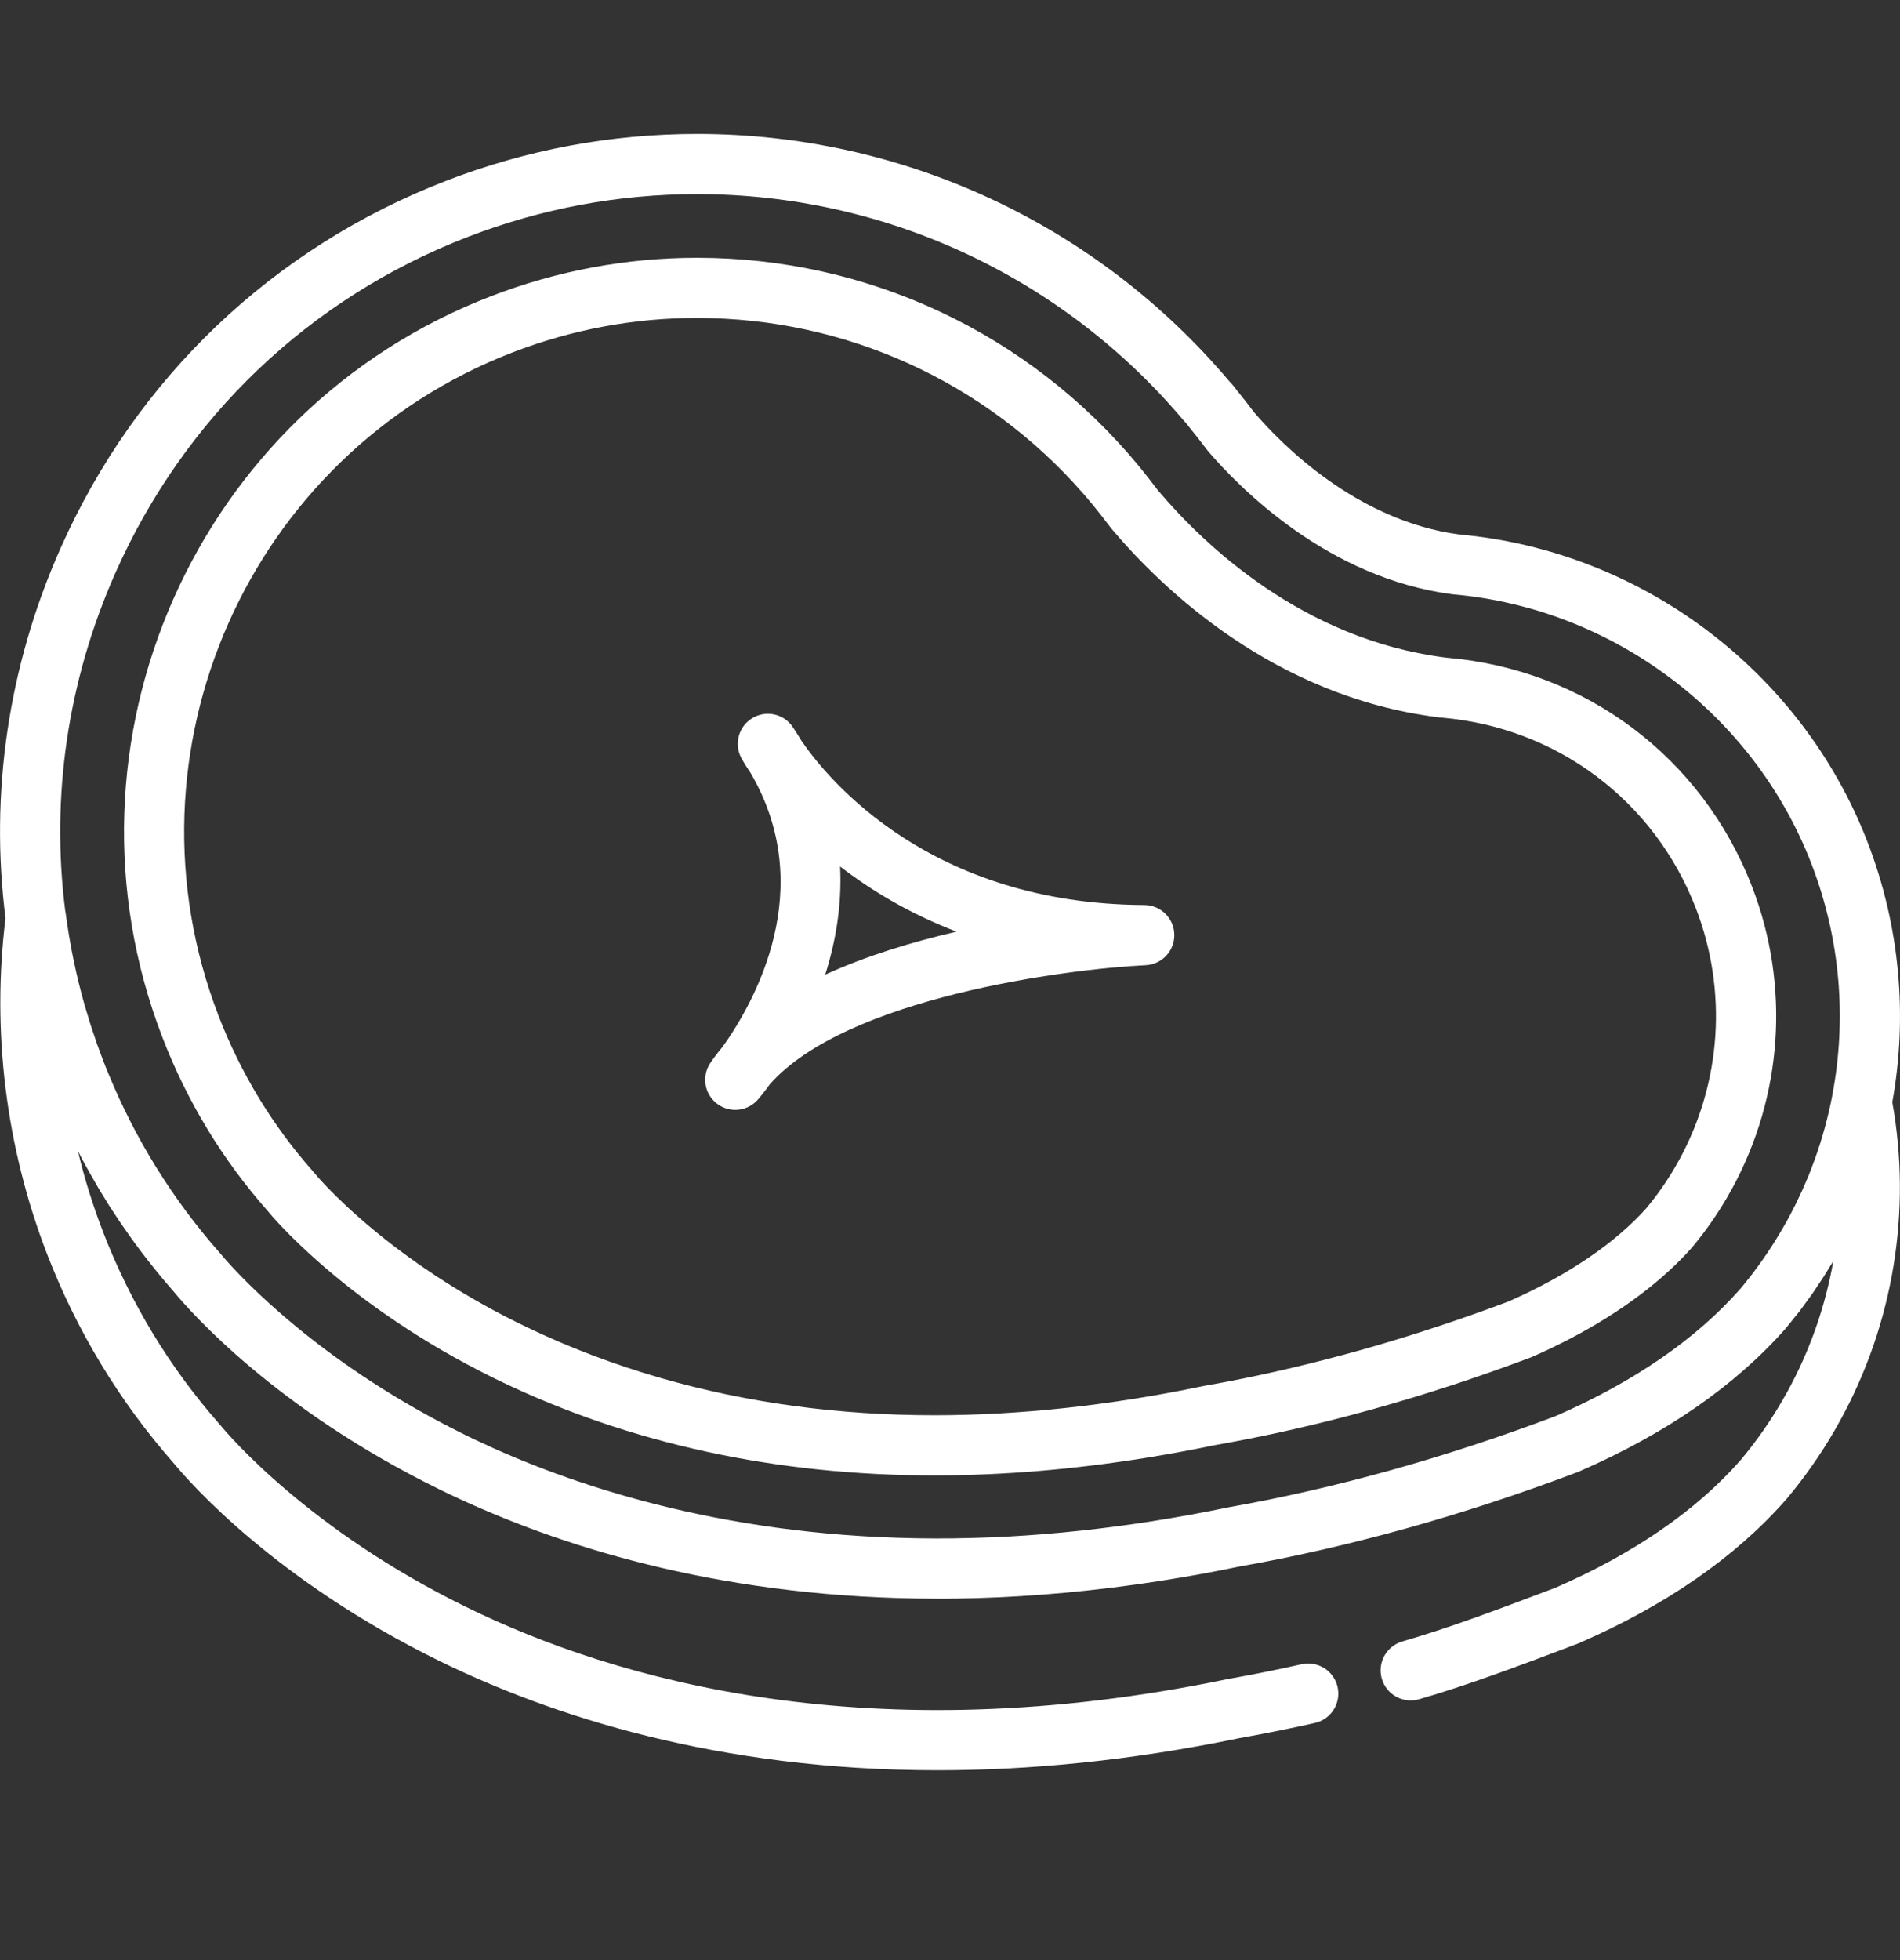 <svg xmlns="http://www.w3.org/2000/svg" fill="none" viewBox="0 0 32 33" height="33" width="32">
<rect x="0" y="0" width="32" height="33" fill="#333333" stroke="none"/>
<path fill="white" d="M12.075 18.581C12.166 18.651 12.275 18.686 12.383 18.686C12.525 18.686 12.666 18.626 12.766 18.511C12.775 18.501 12.853 18.41 12.968 18.252C14.256 16.796 17.969 16.313 19.295 16.25C19.57 16.237 19.784 16.008 19.778 15.733C19.772 15.459 19.549 15.239 19.274 15.237C15.669 15.22 13.951 13.133 13.498 12.472C13.453 12.395 13.404 12.318 13.354 12.243C13.204 12.017 12.903 11.95 12.671 12.09C12.439 12.229 12.358 12.527 12.487 12.765C12.493 12.775 12.543 12.868 12.642 13.014C13.783 14.966 12.706 16.873 12.172 17.622C12.097 17.711 12.027 17.802 11.964 17.895C11.813 18.117 11.862 18.418 12.075 18.581ZM14.149 14.588C14.665 14.986 15.315 15.381 16.11 15.685C15.371 15.856 14.596 16.09 13.898 16.409C14.07 15.869 14.182 15.25 14.149 14.588Z"></path>
<path fill="white" d="M31.454 14.18C30.346 11.306 27.649 9.274 24.58 8.999C22.857 8.77 21.594 7.493 21.12 6.94C21.028 6.818 20.932 6.694 20.833 6.573C20.793 6.518 20.75 6.466 20.703 6.418C18.468 3.772 15.203 2.255 11.742 2.255C10.295 2.255 8.874 2.519 7.519 3.042C4.598 4.168 2.289 6.368 1.017 9.236C0.136 11.222 -0.173 13.362 0.093 15.459C-0.142 17.359 0.098 19.309 0.789 21.103C1.291 22.405 2.01 23.593 2.925 24.633C3.201 24.968 4.642 26.611 7.399 27.963C9.288 28.889 12.091 29.804 15.79 29.804C17.331 29.804 19.028 29.645 20.88 29.262C21.296 29.188 21.721 29.103 22.144 29.008C22.417 28.947 22.589 28.676 22.528 28.403C22.466 28.13 22.196 27.958 21.922 28.019C21.512 28.111 21.1 28.194 20.696 28.265C20.691 28.266 20.686 28.267 20.681 28.268C14.665 29.516 10.38 28.296 7.846 27.053C5.201 25.756 3.848 24.161 3.703 23.984C3.699 23.979 3.695 23.975 3.691 23.97C2.853 23.018 2.195 21.931 1.735 20.738C1.564 20.295 1.423 19.842 1.313 19.382C1.315 19.385 1.317 19.389 1.319 19.393C1.367 19.485 1.416 19.576 1.466 19.666C1.482 19.695 1.498 19.724 1.515 19.754C1.552 19.82 1.59 19.887 1.629 19.953C1.646 19.982 1.663 20.011 1.68 20.04C1.733 20.128 1.787 20.216 1.842 20.303C1.854 20.321 1.866 20.338 1.877 20.356C1.923 20.428 1.97 20.499 2.018 20.57C2.038 20.599 2.058 20.629 2.079 20.658C2.124 20.723 2.169 20.788 2.215 20.852C2.232 20.875 2.248 20.899 2.265 20.921C2.325 21.004 2.387 21.086 2.45 21.167C2.469 21.193 2.489 21.218 2.509 21.243C2.556 21.303 2.604 21.363 2.652 21.422C2.675 21.45 2.698 21.477 2.721 21.505C2.782 21.578 2.843 21.651 2.906 21.722C2.912 21.73 2.918 21.737 2.925 21.744C3.2 22.079 4.641 23.722 7.399 25.074C7.453 25.1 7.507 25.126 7.562 25.153C7.563 25.153 7.564 25.154 7.565 25.154C9.388 26.022 12.016 26.858 15.433 26.912C15.434 26.912 15.434 26.912 15.434 26.912C15.552 26.914 15.67 26.915 15.79 26.915C15.79 26.915 15.79 26.915 15.79 26.915C15.79 26.915 15.791 26.915 15.791 26.915C15.792 26.915 15.793 26.915 15.793 26.915C15.889 26.915 15.985 26.915 16.081 26.913C16.095 26.913 16.108 26.913 16.121 26.913C16.213 26.911 16.305 26.909 16.398 26.907C16.403 26.907 16.409 26.907 16.415 26.907C17.406 26.879 18.457 26.786 19.569 26.612C19.578 26.61 19.587 26.609 19.597 26.607C19.688 26.593 19.78 26.578 19.872 26.562C19.891 26.559 19.909 26.556 19.927 26.553C20.01 26.539 20.093 26.524 20.176 26.509C20.201 26.505 20.226 26.5 20.251 26.496C20.327 26.482 20.405 26.467 20.482 26.452C20.511 26.447 20.54 26.441 20.569 26.436C20.652 26.419 20.736 26.402 20.819 26.385C20.839 26.381 20.86 26.377 20.88 26.373C22.731 26.045 24.636 25.514 26.542 24.795C26.546 24.794 26.548 24.793 26.552 24.792C26.552 24.791 26.553 24.791 26.554 24.791C26.576 24.782 26.598 24.773 26.616 24.765C28.063 24.133 29.223 23.329 30.067 22.374L30.09 22.346C30.133 22.295 30.174 22.242 30.216 22.19C30.245 22.153 30.276 22.117 30.305 22.08C30.343 22.03 30.38 21.978 30.417 21.927C30.448 21.885 30.48 21.843 30.51 21.8C30.546 21.749 30.58 21.697 30.614 21.645C30.644 21.6 30.675 21.556 30.704 21.511C30.737 21.459 30.769 21.406 30.801 21.354C30.826 21.313 30.852 21.272 30.877 21.231C30.741 21.999 30.48 22.746 30.099 23.438C30.095 23.445 30.09 23.453 30.088 23.456C30.07 23.487 30.052 23.519 30.033 23.553C30.032 23.555 30.03 23.559 30.029 23.56L30.023 23.571C29.816 23.93 29.577 24.27 29.315 24.583L29.305 24.594C28.562 25.436 27.521 26.153 26.207 26.727C26.202 26.729 26.196 26.732 26.191 26.734C26.19 26.734 26.185 26.736 26.184 26.736C26.183 26.737 26.182 26.737 26.181 26.737L26.049 26.787C25.237 27.094 24.396 27.411 23.619 27.635C23.35 27.713 23.195 27.993 23.272 28.262C23.35 28.531 23.63 28.686 23.899 28.609C24.716 28.373 25.576 28.049 26.407 27.735L26.542 27.684C26.546 27.683 26.548 27.682 26.552 27.681C26.552 27.68 26.553 27.68 26.553 27.68C26.576 27.672 26.598 27.662 26.616 27.654C28.063 27.022 29.223 26.218 30.067 25.262L30.091 25.235C30.391 24.877 30.664 24.488 30.902 24.077C30.91 24.062 30.919 24.047 30.927 24.032C30.936 24.014 30.946 23.997 30.957 23.978C30.966 23.963 30.976 23.947 30.985 23.929C31.888 22.292 32.2 20.388 31.87 18.556C32.133 17.103 31.998 15.592 31.454 14.18ZM1.943 9.647C3.106 7.026 5.215 5.016 7.883 3.987C9.122 3.51 10.42 3.268 11.741 3.268C14.909 3.268 17.897 4.659 19.939 7.084C19.947 7.093 19.956 7.102 19.964 7.111C19.983 7.13 20 7.151 20.016 7.174C20.023 7.184 20.03 7.193 20.038 7.202C20.135 7.321 20.229 7.441 20.319 7.561C20.325 7.569 20.332 7.577 20.338 7.586C20.881 8.222 22.369 9.733 24.459 10.005C24.466 10.006 24.473 10.007 24.48 10.007C27.171 10.245 29.538 12.026 30.509 14.545C30.995 15.806 31.107 17.157 30.857 18.452C30.857 18.453 30.857 18.455 30.857 18.456C30.786 18.822 30.687 19.181 30.561 19.529C30.56 19.532 30.558 19.535 30.557 19.538C30.528 19.619 30.497 19.7 30.465 19.78C30.462 19.786 30.459 19.793 30.457 19.8C30.423 19.882 30.388 19.963 30.352 20.044C30.349 20.051 30.345 20.057 30.342 20.064C30.31 20.134 30.277 20.204 30.243 20.273C30.234 20.29 30.226 20.307 30.217 20.324C30.179 20.399 30.14 20.475 30.099 20.549C30.095 20.556 30.091 20.564 30.088 20.567C30.07 20.598 30.052 20.63 30.033 20.664C30.032 20.666 30.03 20.669 30.03 20.671L30.023 20.682C29.816 21.04 29.577 21.381 29.315 21.694L29.305 21.705C28.562 22.547 27.521 23.264 26.207 23.838C26.202 23.84 26.196 23.842 26.191 23.844C26.19 23.845 26.185 23.847 26.184 23.847C26.183 23.847 26.182 23.848 26.181 23.848C24.332 24.545 22.487 25.059 20.696 25.376C20.691 25.377 20.686 25.378 20.681 25.379C20.645 25.387 20.609 25.394 20.572 25.401C20.511 25.413 20.449 25.426 20.388 25.438C20.35 25.445 20.313 25.452 20.276 25.459C20.212 25.472 20.148 25.484 20.084 25.496C20.052 25.502 20.02 25.507 19.987 25.513C19.917 25.526 19.846 25.538 19.776 25.55C19.75 25.555 19.724 25.559 19.699 25.563C19.619 25.577 19.54 25.59 19.461 25.602C19.444 25.605 19.426 25.608 19.409 25.611C19.316 25.625 19.222 25.639 19.129 25.653C19.126 25.653 19.123 25.654 19.12 25.654C18.298 25.773 17.487 25.85 16.692 25.883C16.68 25.883 16.668 25.884 16.656 25.884C16.577 25.887 16.499 25.89 16.42 25.892C16.393 25.893 16.367 25.894 16.34 25.894C16.274 25.896 16.209 25.897 16.143 25.898C16.114 25.899 16.085 25.899 16.057 25.9C15.979 25.901 15.901 25.901 15.823 25.901C15.81 25.901 15.798 25.902 15.786 25.902C15.684 25.902 15.582 25.901 15.481 25.899C15.46 25.899 15.44 25.898 15.419 25.898C12.092 25.839 9.591 24.993 8.017 24.246C8.008 24.242 7.999 24.238 7.991 24.234C7.941 24.21 7.893 24.187 7.846 24.164C7.763 24.123 7.682 24.082 7.602 24.041C5.359 22.892 4.102 21.555 3.776 21.18C3.741 21.14 3.717 21.111 3.703 21.095C3.699 21.09 3.695 21.085 3.691 21.081C2.905 20.188 2.278 19.177 1.824 18.071C1.793 17.998 1.764 17.924 1.735 17.849C1.699 17.755 1.665 17.661 1.631 17.567C1.623 17.545 1.616 17.523 1.609 17.501C1.582 17.424 1.556 17.348 1.531 17.27C1.525 17.252 1.52 17.234 1.514 17.216C1.486 17.127 1.459 17.037 1.433 16.948C1.432 16.944 1.431 16.94 1.429 16.936C1.284 16.426 1.176 15.905 1.107 15.38C1.105 15.365 1.103 15.35 1.099 15.336C0.855 13.419 1.138 11.463 1.943 9.647Z"></path>
<path fill="white" d="M4.51 20.389C4.516 20.396 4.521 20.402 4.531 20.414C4.543 20.429 5.719 21.868 8.079 23.081C8.192 23.139 8.307 23.197 8.425 23.254C10.617 24.307 13.076 24.84 15.736 24.84C16.884 24.84 18.083 24.74 19.313 24.542C19.694 24.48 20.077 24.41 20.462 24.33L20.491 24.325C22.215 24.021 23.995 23.526 25.781 22.854C25.79 22.851 25.799 22.847 25.807 22.843C26.727 22.439 27.513 21.944 28.11 21.395C28.248 21.268 28.376 21.139 28.493 21.007C28.496 21.003 28.5 20.999 28.503 20.995C28.719 20.736 28.916 20.455 29.088 20.16C29.09 20.155 29.093 20.15 29.096 20.145C29.117 20.106 29.139 20.068 29.16 20.031C29.163 20.026 29.166 20.021 29.169 20.017C30.026 18.449 30.151 16.595 29.509 14.93C28.668 12.748 26.697 11.27 24.366 11.073C24.355 11.072 24.344 11.07 24.334 11.069C24.331 11.069 24.328 11.068 24.325 11.068C21.934 10.759 20.275 9.171 19.5 8.253C19.491 8.243 19.484 8.233 19.479 8.226C19.388 8.104 19.289 7.978 19.182 7.848C19.179 7.845 19.176 7.841 19.173 7.838L19.165 7.827C17.325 5.611 14.619 4.34 11.741 4.34C10.552 4.34 9.383 4.558 8.269 4.987C3.303 6.901 0.821 12.498 2.735 17.464C3.151 18.544 3.748 19.528 4.51 20.389ZM18.389 8.48L18.391 8.482L18.392 8.483C18.394 8.486 18.397 8.489 18.399 8.492C18.401 8.494 18.403 8.496 18.405 8.499C18.497 8.611 18.584 8.723 18.667 8.833C18.685 8.858 18.704 8.882 18.724 8.906C19.595 9.937 21.462 11.718 24.191 12.072C24.22 12.077 24.249 12.08 24.279 12.082C26.221 12.247 27.863 13.478 28.563 15.294C29.096 16.678 28.994 18.219 28.284 19.523C28.258 19.566 28.233 19.611 28.208 19.657C28.067 19.898 27.906 20.127 27.73 20.339C27.203 20.93 26.402 21.473 25.411 21.91C23.903 22.477 22.402 22.912 20.936 23.209C20.727 23.251 20.518 23.291 20.311 23.327L20.273 23.334C20.273 23.334 20.273 23.335 20.272 23.335C20.27 23.335 20.268 23.335 20.266 23.336C20.266 23.336 20.264 23.336 20.262 23.337C20.26 23.337 20.26 23.337 20.259 23.337C20.257 23.338 20.255 23.338 20.255 23.338C18.69 23.663 17.17 23.827 15.736 23.827C14.112 23.827 12.57 23.616 11.127 23.2C10.342 22.973 9.587 22.688 8.864 22.34C8.356 22.097 7.903 21.839 7.504 21.586C7.502 21.584 7.5 21.583 7.497 21.581C7.443 21.547 7.389 21.512 7.337 21.478C7.331 21.474 7.325 21.47 7.319 21.466C7.271 21.434 7.223 21.402 7.177 21.37C7.173 21.368 7.169 21.365 7.166 21.363C7.117 21.329 7.069 21.296 7.022 21.264C7.02 21.262 7.017 21.26 7.015 21.258C6.967 21.224 6.921 21.191 6.875 21.158C6.873 21.156 6.87 21.155 6.868 21.153C6.822 21.12 6.778 21.087 6.734 21.055C6.731 21.052 6.729 21.05 6.725 21.048C6.683 21.016 6.641 20.984 6.6 20.953C6.6 20.953 6.6 20.953 6.6 20.953C5.773 20.315 5.347 19.811 5.32 19.778C5.302 19.756 5.284 19.735 5.267 19.716C4.587 18.947 4.053 18.067 3.68 17.099C1.967 12.655 4.189 7.646 8.633 5.933C9.631 5.548 10.677 5.353 11.741 5.353C11.821 5.353 11.902 5.355 11.982 5.357C14.467 5.425 16.79 6.553 18.389 8.48Z"></path>
</svg>

